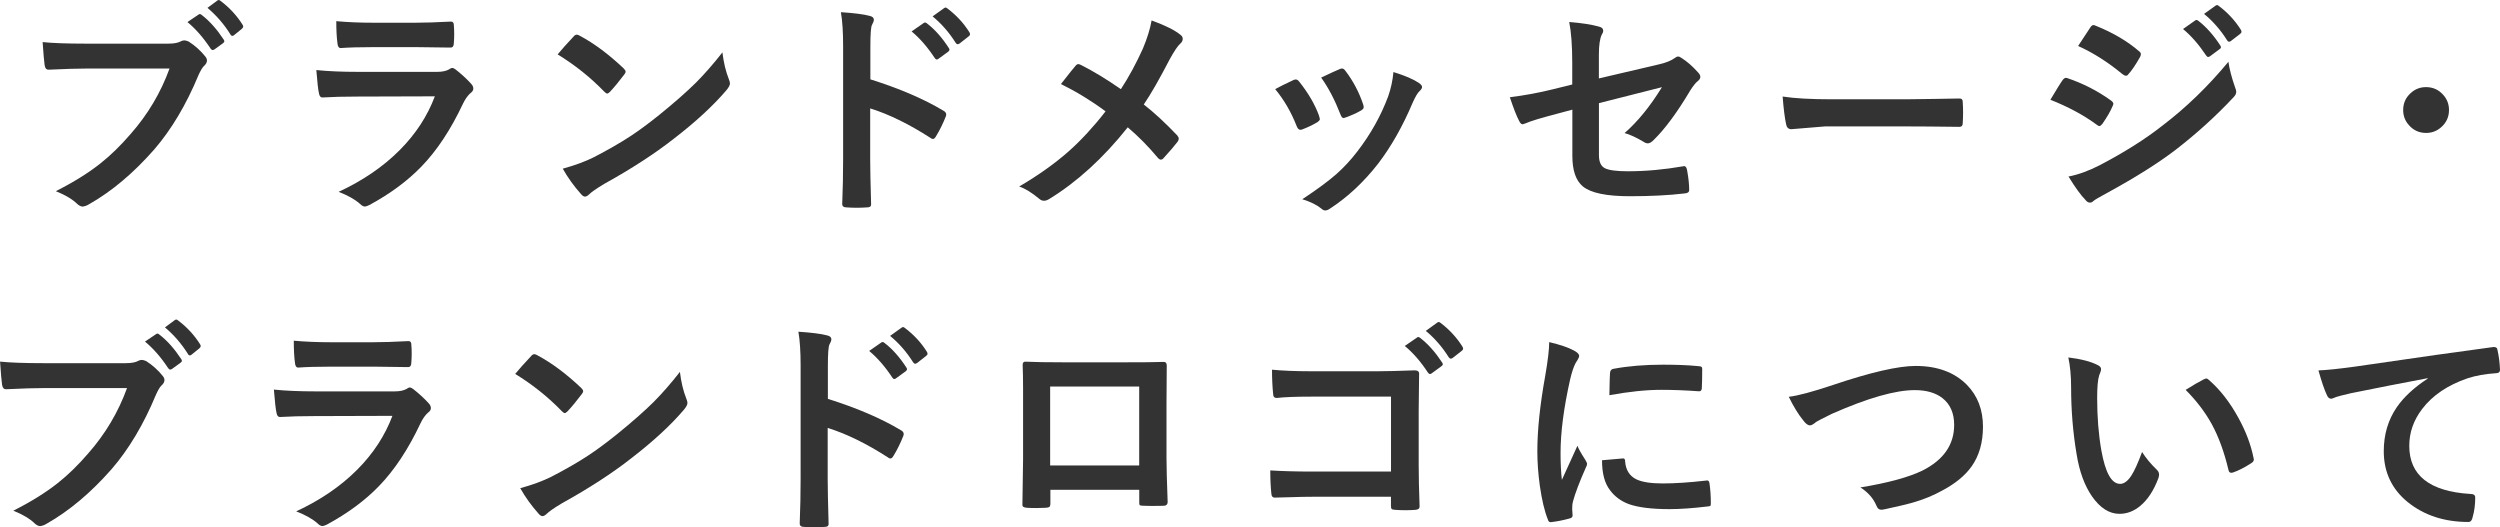 <?xml version="1.0" encoding="UTF-8"?>
<svg id="_レイヤー_6" data-name="レイヤー 6" xmlns="http://www.w3.org/2000/svg" viewBox="0 0 414.68 87.46">
  <defs>
    <style>
      .cls-1 {
        fill: #333;
      }
    </style>
  </defs>
  <path class="cls-1" d="M7.05,6.98c1.6.17,4.03.26,7.29.26h13.56c.95,0,1.65-.13,2.1-.39.17-.1.36-.15.58-.15.17,0,.41.06.71.19,1.05.67,1.98,1.5,2.78,2.5.17.22.26.44.26.65,0,.32-.18.64-.54.95-.25.26-.54.75-.87,1.48-2.04,4.92-4.5,9.04-7.37,12.36-3.43,3.9-7.02,6.92-10.78,9.05-.35.22-.71.35-1.09.39-.31-.04-.61-.19-.89-.46-.79-.77-1.97-1.47-3.53-2.1,2.93-1.48,5.39-3.01,7.37-4.58,1.72-1.36,3.4-3,5.05-4.92,2.86-3.25,5-6.87,6.44-10.84h-13.73c-1.48,0-3.58.06-6.27.19-.4.04-.64-.22-.72-.76-.09-.63-.2-1.9-.33-3.82ZM31.09,3.66l1.84-1.24c.07-.06.15-.09.22-.09.1,0,.21.06.33.17,1.3,1,2.5,2.36,3.62,4.06.07.1.11.19.11.28,0,.11-.07.22-.22.33l-1.41,1.02c-.11.07-.21.11-.3.11-.12,0-.24-.08-.35-.24-1.18-1.79-2.46-3.26-3.84-4.4ZM34.42,1.3l1.63-1.21c.09-.06.17-.09.25-.09s.18.06.31.17c1.46,1.1,2.67,2.41,3.62,3.92.07.11.11.21.11.3,0,.12-.07.25-.22.39l-1.26,1.02c-.1.1-.2.15-.3.15-.15,0-.27-.09-.35-.26-1.06-1.69-2.33-3.15-3.79-4.38Z"/>
  <path class="cls-1" d="M52.47,11.62c1.93.2,4.26.3,7,.3h13.03c.85,0,1.53-.14,2.02-.43.19-.15.35-.22.48-.22.16,0,.35.09.58.26,1.01.8,1.87,1.59,2.56,2.36.25.26.37.53.37.8s-.14.51-.43.72c-.47.4-.9.99-1.28,1.78-2.03,4.32-4.34,7.81-6.94,10.48-2.29,2.36-5.15,4.47-8.57,6.33-.36.17-.61.26-.76.26-.25,0-.53-.15-.83-.45-.82-.73-1.99-1.39-3.53-1.99,4.01-1.86,7.38-4.16,10.13-6.92,2.66-2.67,4.6-5.65,5.83-8.92l-12.97.04c-2.12,0-4.01.05-5.7.15-.3,0-.48-.24-.56-.72-.12-.49-.27-1.77-.43-3.82ZM55.78,3.51c1.81.17,3.88.26,6.23.26h6.85c1.53,0,3.52-.06,5.96-.19.31,0,.46.2.46.59.04.5.06.99.06,1.48s-.02,1-.06,1.48c0,.51-.18.76-.54.76h-.15l-5.36-.07h-7.51c-2.08,0-3.82.05-5.21.15-.32,0-.5-.28-.54-.83-.12-.88-.19-2.09-.19-3.64Z"/>
  <path class="cls-1" d="M92.5,9.02c.63-.77,1.51-1.76,2.65-2.97.16-.2.34-.3.54-.3.11,0,.28.06.5.19,2.36,1.26,4.78,3.06,7.25,5.4.22.22.33.4.33.54s-.07.3-.22.48c-.83,1.1-1.61,2.05-2.36,2.86-.21.2-.37.3-.46.3-.12,0-.29-.1-.48-.3-2.31-2.39-4.9-4.45-7.76-6.2ZM93.34,27.98c2.03-.56,3.74-1.19,5.14-1.89,2.45-1.27,4.48-2.44,6.1-3.51,1.42-.93,3.03-2.12,4.82-3.56,2.55-2.07,4.57-3.85,6.07-5.34,1.42-1.43,2.88-3.1,4.36-4.99.2,1.67.55,3.15,1.06,4.43.12.3.19.54.19.72,0,.28-.2.67-.61,1.15-2.21,2.59-5.13,5.27-8.74,8.05-3.14,2.46-6.96,4.94-11.47,7.44-1.34.8-2.18,1.39-2.54,1.76-.26.25-.49.37-.69.37s-.42-.14-.65-.41c-1.18-1.32-2.19-2.73-3.04-4.23Z"/>
  <path class="cls-1" d="M144.37,13.16c4.77,1.5,8.8,3.22,12.08,5.18.33.17.5.39.5.65,0,.1-.03.21-.07.33-.47,1.19-1.01,2.29-1.63,3.3-.16.28-.33.43-.5.43-.15,0-.29-.06-.43-.19-3.56-2.29-6.89-3.92-9.98-4.88v8.41c0,1.39.05,3.87.15,7.44v.11c0,.31-.23.46-.69.46-.57.04-1.13.06-1.69.06s-1.13-.02-1.69-.06c-.48,0-.72-.19-.72-.58.1-2.45.15-4.94.15-7.48V7.64c0-2.31-.12-4.19-.37-5.62,2.23.15,3.81.35,4.75.61.48.1.72.32.72.65,0,.21-.11.5-.32.87-.17.33-.26,1.52-.26,3.56v5.44ZM151.21,5.21l2-1.39c.09-.06.17-.09.24-.09.09,0,.2.06.33.17,1.3,1,2.5,2.36,3.6,4.06.07.1.11.19.11.28,0,.11-.07.22-.2.33l-1.61,1.17c-.11.09-.21.13-.3.13-.11,0-.22-.08-.33-.24-1.19-1.81-2.47-3.28-3.84-4.42ZM154.7,2.71l1.91-1.37c.09-.06.17-.09.24-.09.09,0,.19.06.32.17,1.47,1.11,2.68,2.42,3.62,3.92.07.12.11.23.11.32,0,.14-.07.26-.22.37l-1.52,1.19c-.11.07-.21.11-.3.11-.14,0-.25-.08-.35-.24-1.06-1.69-2.33-3.15-3.8-4.36Z"/>
  <path class="cls-1" d="M185.91,14.81c1.31-2,2.53-4.25,3.66-6.74.72-1.71,1.2-3.27,1.45-4.68,2.25.82,3.85,1.61,4.79,2.39.25.19.37.4.37.65,0,.32-.14.6-.43.83-.4.35-.96,1.19-1.71,2.54-1.73,3.34-3.17,5.85-4.32,7.53,1.73,1.35,3.59,3.07,5.58,5.16.15.19.22.37.22.54,0,.11-.06.27-.19.48-.51.67-1.28,1.57-2.32,2.71-.14.17-.29.26-.46.26-.16,0-.33-.11-.52-.33-1.57-1.88-3.23-3.56-4.97-5.03-4.04,5.08-8.38,9.04-13.01,11.88-.32.2-.61.3-.87.3-.27,0-.51-.09-.72-.26-1.32-1.1-2.46-1.8-3.41-2.1,3.19-1.87,5.94-3.83,8.26-5.88,2.08-1.86,4.1-4.05,6.07-6.59-2.34-1.74-4.81-3.25-7.4-4.53,1.38-1.77,2.22-2.81,2.5-3.12.12-.12.25-.19.37-.19.11,0,.27.05.46.15,2.07,1.04,4.27,2.38,6.61,4.01Z"/>
  <path class="cls-1" d="M211.51,14.79c.74-.41,1.74-.91,3.01-1.5.15-.07.28-.11.41-.11.2,0,.39.12.58.37,1.52,1.92,2.61,3.79,3.27,5.62.1.36.15.55.15.58,0,.16-.15.34-.45.54-.79.46-1.61.85-2.45,1.17-.12.05-.24.07-.33.07-.26,0-.46-.2-.61-.59-.92-2.34-2.1-4.38-3.56-6.14ZM231.13,11.95c1.92.59,3.33,1.2,4.25,1.82.33.25.5.46.5.65,0,.21-.14.44-.41.69-.31.26-.69.9-1.15,1.93-1.65,3.9-3.56,7.27-5.73,10.11-2.36,3.02-4.97,5.47-7.83,7.35-.37.27-.67.41-.91.41s-.44-.09-.61-.26c-.84-.68-1.92-1.21-3.23-1.6,2.45-1.62,4.35-3.02,5.7-4.21,1.22-1.09,2.36-2.32,3.41-3.69,2.23-2.89,3.94-5.95,5.14-9.17.46-1.32.75-2.67.87-4.03ZM219.16,12.86c1.62-.77,2.63-1.23,3.04-1.39.15-.07.28-.11.39-.11.21,0,.41.14.59.41,1.26,1.65,2.24,3.49,2.93,5.55.06.19.09.33.09.45,0,.21-.16.4-.48.58-.73.42-1.6.81-2.62,1.17-.1.04-.18.06-.24.06-.2,0-.37-.2-.52-.61-.93-2.39-1.99-4.42-3.19-6.09Z"/>
  <path class="cls-1" d="M260.79,14.01v-3.66c0-2.78-.17-5.02-.5-6.7,2.12.17,3.75.43,4.92.76.48.11.72.34.72.69,0,.19-.07.39-.22.61-.33.63-.5,1.76-.5,3.38v3.92l9.91-2.32c1.21-.27,2.12-.64,2.71-1.09.19-.15.36-.22.52-.22.17,0,.35.07.54.22.95.59,1.89,1.42,2.82,2.47.22.24.33.46.33.69,0,.26-.17.51-.5.76-.27.2-.66.69-1.17,1.48-2.15,3.62-4.17,6.36-6.05,8.2-.37.38-.7.58-.98.58-.24,0-.48-.09-.72-.26-1.22-.73-2.28-1.21-3.15-1.45,2.18-1.89,4.24-4.43,6.2-7.61l-10.45,2.65v8.63c0,1.11.33,1.84,1,2.17.66.33,1.92.5,3.79.5,2.97,0,6.04-.28,9.2-.83.06-.01.11-.02.15-.02.26,0,.43.26.5.78.22,1.22.33,2.29.33,3.19,0,.35-.27.53-.8.56-2.61.31-5.63.46-9.07.46-3.86,0-6.45-.54-7.77-1.63-1.16-.96-1.74-2.65-1.74-5.07v-7.66l-2.43.65c-2.72.71-4.51,1.25-5.36,1.63-.25.1-.4.15-.45.15-.22,0-.43-.2-.61-.61-.4-.74-.9-2.03-1.52-3.88,2.47-.31,4.85-.75,7.14-1.32l3.23-.8Z"/>
  <path class="cls-1" d="M295.68,16.01c1.98.31,4.71.46,8.2.46h12.25c1.2,0,2.75-.02,4.64-.06,2.41-.04,3.78-.06,4.1-.07h.19c.33,0,.5.18.5.54.04.58.06,1.18.06,1.8s-.02,1.2-.06,1.78c0,.38-.18.58-.54.58h-.15c-3.8-.05-6.62-.07-8.48-.07h-13.67l-5.58.46c-.48,0-.77-.27-.87-.8-.22-1-.42-2.54-.58-4.62Z"/>
  <path class="cls-1" d="M340.1,16.55c.1-.16.52-.85,1.26-2.08.33-.54.59-.93.76-1.17.19-.26.38-.39.58-.39.05,0,.09,0,.13.02,2.63.88,5.07,2.12,7.31,3.73.27.2.41.38.41.56,0,.07-.05.22-.15.43-.32.78-.88,1.74-1.67,2.89-.21.25-.37.37-.49.37s-.27-.07-.45-.22c-2.17-1.6-4.73-2.97-7.68-4.14ZM343.11,29.28c1.61-.31,3.33-.93,5.16-1.87,4.11-2.15,7.58-4.34,10.41-6.57,3.92-2.98,7.57-6.51,10.95-10.59.17,1.2.54,2.62,1.11,4.25.12.3.19.54.19.72,0,.3-.14.59-.41.87-2.88,3.09-6.1,6.02-9.67,8.78-2.94,2.24-6.73,4.62-11.36,7.14-1.32.72-2.06,1.15-2.21,1.3-.2.2-.4.3-.61.3-.27,0-.53-.15-.76-.46-.72-.72-1.65-2-2.8-3.86ZM344.7,7.63l2-3.04c.17-.28.35-.43.54-.43.11,0,.25.04.43.13,2.87,1.16,5.25,2.57,7.14,4.21.2.14.3.3.3.48,0,.16-.05.33-.15.5-.74,1.31-1.39,2.26-1.95,2.86-.09.15-.21.22-.37.22s-.35-.09-.58-.26c-2.39-1.98-4.84-3.54-7.37-4.68ZM362.11,4.81l2-1.41c.09-.06.16-.09.22-.09.1,0,.22.06.35.17,1.3,1.01,2.5,2.37,3.6,4.06.07.11.11.2.11.28,0,.12-.07.24-.22.33l-1.6,1.19c-.11.07-.21.11-.3.11-.11,0-.22-.08-.33-.24-1.19-1.79-2.47-3.26-3.84-4.4ZM365.6,2.3l1.91-1.37c.09-.06.17-.09.25-.09s.18.06.31.17c1.46,1.1,2.67,2.41,3.62,3.92.07.11.11.22.11.32,0,.14-.07.26-.22.37l-1.52,1.17c-.11.09-.21.13-.3.13-.14,0-.25-.08-.35-.24-1.06-1.69-2.33-3.15-3.8-4.36Z"/>
  <path class="cls-1" d="M402.42,14.45c1.12,0,2.07.42,2.82,1.26.66.72.98,1.56.98,2.54,0,1.13-.42,2.07-1.26,2.82-.72.66-1.57.98-2.54.98-1.13,0-2.07-.42-2.82-1.26-.66-.72-.98-1.56-.98-2.54,0-1.13.42-2.07,1.26-2.82.72-.66,1.56-.98,2.54-.98Z"/>
  <path class="cls-1" d="M0,59.98c1.6.17,4.03.26,7.29.26h13.56c.95,0,1.65-.13,2.1-.39.17-.1.36-.15.58-.15.17,0,.41.06.71.19,1.05.67,1.98,1.5,2.78,2.5.17.22.26.44.26.65,0,.32-.18.64-.54.95-.25.26-.54.75-.87,1.48-2.04,4.92-4.5,9.04-7.37,12.36-3.43,3.9-7.02,6.92-10.78,9.05-.35.22-.71.35-1.09.39-.31-.04-.61-.19-.89-.46-.79-.77-1.97-1.47-3.53-2.1,2.93-1.48,5.39-3.01,7.37-4.58,1.72-1.36,3.4-3,5.05-4.92,2.86-3.25,5-6.87,6.44-10.84H7.33c-1.48,0-3.58.06-6.27.19-.4.04-.64-.22-.72-.76-.09-.63-.2-1.9-.33-3.82ZM24.05,56.66l1.84-1.24c.07-.06.15-.09.22-.09.1,0,.21.06.33.17,1.3,1,2.5,2.36,3.62,4.06.07.1.11.19.11.28,0,.11-.07.22-.22.33l-1.41,1.02c-.11.07-.21.11-.3.11-.12,0-.24-.08-.35-.24-1.18-1.79-2.46-3.26-3.84-4.4ZM27.37,54.3l1.63-1.21c.09-.06.17-.09.25-.09s.18.06.31.17c1.46,1.1,2.67,2.41,3.62,3.92.07.11.11.21.11.3,0,.12-.07.25-.22.39l-1.26,1.02c-.1.1-.2.15-.3.15-.15,0-.27-.09-.35-.26-1.06-1.69-2.33-3.15-3.79-4.38Z"/>
  <path class="cls-1" d="M45.43,64.62c1.93.2,4.26.3,7,.3h13.03c.85,0,1.53-.14,2.02-.43.19-.15.35-.22.48-.22.16,0,.35.09.58.26,1.01.8,1.87,1.59,2.56,2.36.25.26.37.53.37.8s-.14.51-.43.72c-.47.4-.9.99-1.28,1.78-2.03,4.32-4.34,7.81-6.94,10.48-2.29,2.36-5.15,4.47-8.57,6.33-.36.17-.61.26-.76.26-.25,0-.53-.15-.83-.45-.82-.73-1.99-1.39-3.53-1.99,4.01-1.86,7.38-4.16,10.13-6.92,2.66-2.67,4.6-5.65,5.83-8.92l-12.97.04c-2.12,0-4.01.05-5.7.15-.3,0-.48-.24-.56-.72-.12-.49-.27-1.77-.43-3.82ZM48.73,56.51c1.81.17,3.88.26,6.23.26h6.85c1.53,0,3.52-.06,5.96-.19.31,0,.46.2.46.59.04.5.06.99.06,1.48s-.02,1-.06,1.48c0,.51-.18.76-.54.76h-.15l-5.36-.07h-7.51c-2.08,0-3.82.05-5.21.15-.32,0-.5-.28-.54-.83-.12-.88-.19-2.09-.19-3.64Z"/>
  <path class="cls-1" d="M85.46,62.02c.63-.77,1.51-1.76,2.65-2.97.16-.2.34-.3.54-.3.11,0,.28.06.5.19,2.36,1.26,4.78,3.06,7.25,5.4.22.22.33.4.33.54s-.07.3-.22.48c-.83,1.1-1.61,2.05-2.36,2.86-.21.2-.37.3-.46.3-.12,0-.29-.1-.48-.3-2.31-2.39-4.9-4.45-7.76-6.2ZM86.29,80.98c2.03-.56,3.74-1.19,5.14-1.89,2.45-1.27,4.48-2.44,6.1-3.51,1.42-.93,3.03-2.12,4.82-3.56,2.55-2.07,4.57-3.85,6.07-5.34,1.42-1.43,2.88-3.1,4.36-4.99.2,1.67.55,3.15,1.06,4.43.12.3.19.54.19.72,0,.28-.2.67-.61,1.15-2.21,2.59-5.13,5.27-8.74,8.05-3.14,2.46-6.96,4.94-11.47,7.44-1.34.8-2.18,1.39-2.54,1.76-.26.25-.49.37-.69.37s-.42-.14-.65-.41c-1.18-1.32-2.19-2.73-3.04-4.23Z"/>
  <path class="cls-1" d="M137.32,66.16c4.77,1.5,8.8,3.22,12.08,5.18.33.17.5.39.5.65,0,.1-.03.21-.07.33-.47,1.19-1.01,2.29-1.63,3.3-.16.28-.33.43-.5.43-.15,0-.29-.06-.43-.19-3.56-2.29-6.89-3.92-9.98-4.88v8.41c0,1.39.05,3.87.15,7.44v.11c0,.31-.23.46-.69.46-.57.04-1.13.06-1.69.06s-1.13-.02-1.69-.06c-.48,0-.72-.19-.72-.58.1-2.45.15-4.94.15-7.48v-18.7c0-2.31-.12-4.19-.37-5.62,2.23.15,3.81.35,4.75.61.48.1.72.32.72.65,0,.21-.11.5-.32.87-.17.33-.26,1.52-.26,3.56v5.44ZM144.17,58.21l2-1.39c.09-.06.17-.09.24-.09.09,0,.2.06.33.17,1.3,1,2.5,2.36,3.6,4.06.07.1.11.19.11.28,0,.11-.07.22-.2.33l-1.61,1.17c-.11.09-.21.13-.3.13-.11,0-.22-.08-.33-.24-1.19-1.81-2.47-3.28-3.84-4.42ZM147.65,55.71l1.91-1.37c.09-.06.17-.09.24-.09.09,0,.19.06.32.17,1.47,1.11,2.68,2.42,3.62,3.92.07.12.11.23.11.32,0,.14-.07.26-.22.37l-1.52,1.19c-.11.07-.21.11-.3.11-.14,0-.25-.08-.35-.24-1.06-1.69-2.33-3.15-3.8-4.36Z"/>
  <path class="cls-1" d="M188.96,81.24h-14.73v2.25c0,.32-.06.53-.19.61-.1.07-.32.12-.65.13-.5.02-1,.04-1.5.04s-1.01-.01-1.5-.04c-.53-.02-.8-.18-.8-.46v-.09c.07-3.95.11-6.46.11-7.55v-11.78c0-1.48-.03-2.76-.07-3.82,0-.36.14-.54.43-.54,1.34.07,3.6.11,6.79.11h9.04c3.57,0,5.96-.02,7.14-.07.33,0,.5.19.5.58v.19l-.04,6.14v9.07c0,1.37.06,3.79.19,7.24,0,.43-.24.65-.72.65-.59.01-1.18.02-1.74.02s-1.18-.01-1.74-.04c-.24,0-.38-.04-.45-.11-.04-.07-.06-.23-.06-.48v-2.02ZM188.96,77.21v-13.1h-14.77v13.1h14.77Z"/>
  <path class="cls-1" d="M230.73,78.22v-12.43h-13.27c-2.47,0-4.37.07-5.7.22-.38,0-.58-.22-.58-.65-.12-1.14-.19-2.49-.19-4.04,1.77.17,3.88.26,6.35.26h11.28c1.27,0,3.28-.05,6.01-.15.51,0,.76.18.76.54v.11l-.07,5.99v9.09c0,1.79.05,4.08.15,6.87,0,.32-.23.5-.69.54-.52.04-1.08.06-1.67.06s-1.15-.02-1.67-.06c-.33-.02-.54-.07-.61-.15s-.11-.24-.11-.5v-1.52h-13.06c-.99,0-2.17.02-3.54.07-1.51.05-2.41.07-2.69.07-.32,0-.5-.19-.54-.58-.12-1.09-.19-2.4-.19-3.93,1.98.12,4.31.19,7,.19h13.03ZM233.02,57.38l2.02-1.39c.07-.06.15-.09.22-.09.1,0,.21.06.33.17,1.3,1,2.5,2.36,3.62,4.06.07.1.11.19.11.28,0,.11-.07.22-.22.33l-1.6,1.17c-.11.09-.21.13-.3.13-.12,0-.24-.08-.35-.24-1.18-1.81-2.46-3.28-3.84-4.42ZM236.52,54.87l1.89-1.37c.1-.06.18-.09.24-.09.09,0,.2.06.33.17,1.46,1.11,2.66,2.42,3.6,3.92.07.12.11.23.11.32,0,.14-.07.26-.22.37l-1.52,1.19c-.11.07-.21.11-.3.11-.12,0-.24-.08-.35-.24-1.06-1.69-2.33-3.15-3.79-4.36Z"/>
  <path class="cls-1" d="M256.99,56.75c1.77.42,3.13.88,4.08,1.39.58.31.87.61.87.91,0,.19-.19.57-.58,1.15-.32.59-.62,1.49-.91,2.69-1.06,4.71-1.6,8.81-1.6,12.28,0,1.62.07,3.1.22,4.43,1.72-3.76,2.58-5.65,2.58-5.66.14.41.58,1.21,1.34,2.39.17.3.26.49.26.58,0,.2-.06.4-.19.61-1.06,2.39-1.79,4.3-2.17,5.73-.07.24-.11.63-.11,1.19l.07,1.06c0,.26-.17.43-.5.5-1.08.3-2.11.5-3.1.61h-.07c-.21,0-.35-.14-.43-.43-.56-1.39-1-3.26-1.34-5.62-.27-1.98-.41-3.88-.41-5.7,0-3.49.43-7.64,1.3-12.47.45-2.6.67-4.48.67-5.66ZM265.75,76.34l3.45-.3h.07c.2,0,.3.19.3.58.12,1.37.74,2.33,1.84,2.88.95.46,2.41.69,4.36.69,2.07,0,4.48-.16,7.25-.48.09-.01.14-.02.17-.02.2,0,.32.17.37.5.15,1.06.22,2.15.22,3.27,0,.25-.03.4-.09.45-.07.05-.26.09-.56.11-2.36.28-4.43.43-6.2.43-2.94,0-5.19-.28-6.74-.83-1.31-.48-2.36-1.26-3.14-2.32-.88-1.13-1.32-2.77-1.32-4.94ZM266.95,65.56c.04-2.18.07-3.42.11-3.73.04-.37.22-.59.54-.65,2.45-.46,5.2-.69,8.26-.69,2.15,0,4.03.07,5.62.22.41.02.66.07.76.15.07.05.11.17.11.35,0,1.45-.03,2.52-.07,3.23-.04.31-.17.46-.41.46h-.09c-2.28-.16-4.34-.24-6.2-.24-2.5,0-5.38.3-8.63.89Z"/>
  <path class="cls-1" d="M296.69,65.82c1.51-.17,3.96-.83,7.37-1.97,6.23-2.1,10.8-3.15,13.69-3.15,3.61,0,6.45,1.05,8.52,3.15,1.77,1.82,2.65,4.13,2.65,6.92,0,2.61-.62,4.8-1.87,6.57-1.06,1.51-2.67,2.84-4.82,3.99-1.5.84-3.17,1.53-5.03,2.06-.9.26-2.44.62-4.62,1.09-.24.05-.42.07-.56.07-.35,0-.61-.23-.78-.69-.51-1.2-1.39-2.2-2.65-3.01,4.58-.75,8.01-1.69,10.3-2.8,3.5-1.77,5.25-4.29,5.25-7.57,0-1.93-.64-3.4-1.91-4.42-1.14-.9-2.68-1.35-4.62-1.35-3.23,0-7.81,1.31-13.73,3.92-1.6.79-2.47,1.24-2.62,1.35-.45.38-.79.58-1.04.58-.33,0-.7-.27-1.09-.8-.83-1.01-1.64-2.33-2.43-3.95Z"/>
  <path class="cls-1" d="M343.08,59.29c2.07.25,3.67.66,4.82,1.24.41.19.61.41.61.69,0,.22-.11.58-.32,1.06-.22.69-.33,1.94-.33,3.73,0,3.15.23,6.04.69,8.67.66,3.72,1.69,5.58,3.12,5.58.64,0,1.25-.45,1.84-1.34.52-.79,1.12-2.11,1.8-3.95.64,1.01,1.45,1.99,2.43,2.93.26.24.39.51.39.82,0,.17-.04.37-.11.59-.77,2.04-1.77,3.58-3.01,4.6-1.05.88-2.2,1.32-3.45,1.32-1.68,0-3.2-.96-4.55-2.89-1.25-1.81-2.1-4.14-2.56-7.01-.61-3.61-.91-7.3-.91-11.06,0-1.92-.16-3.57-.46-4.97ZM362.54,64.67c1.25-.79,2.25-1.37,2.99-1.74.21-.1.35-.15.43-.15.12,0,.26.07.41.22,1.87,1.62,3.51,3.72,4.92,6.31,1.25,2.26,2.09,4.5,2.52,6.7.02.09.04.16.04.22,0,.22-.15.43-.45.61-1.11.72-2.1,1.22-2.97,1.52-.12.04-.24.06-.33.06-.25,0-.4-.16-.46-.48-.71-2.98-1.64-5.53-2.8-7.64-1.09-1.97-2.52-3.84-4.29-5.62Z"/>
  <path class="cls-1" d="M384.58,61.44c1.35-.05,3.36-.26,6.05-.63,10.23-1.5,17.84-2.57,22.82-3.23.09-.01.16-.02.22-.02.35,0,.54.14.58.43.25,1.1.39,2.22.43,3.36,0,.37-.24.56-.72.56-1.72.11-3.27.39-4.64.83-3.33,1.14-5.85,2.85-7.57,5.12-1.41,1.86-2.12,3.88-2.12,6.09,0,4.9,3.37,7.56,10.11,7.98.56,0,.83.19.83.58,0,1.19-.14,2.28-.43,3.27-.1.53-.33.8-.71.8-3.98,0-7.34-1.1-10.06-3.3-2.65-2.16-3.97-4.98-3.97-8.44,0-2.76.72-5.2,2.17-7.31,1.17-1.69,2.88-3.27,5.12-4.73v-.07c-4.48.84-8.73,1.68-12.77,2.5-1.31.31-2.11.51-2.39.61-.47.2-.75.3-.83.3-.32,0-.56-.19-.72-.58-.4-.82-.87-2.18-1.41-4.1Z"/>
</svg>